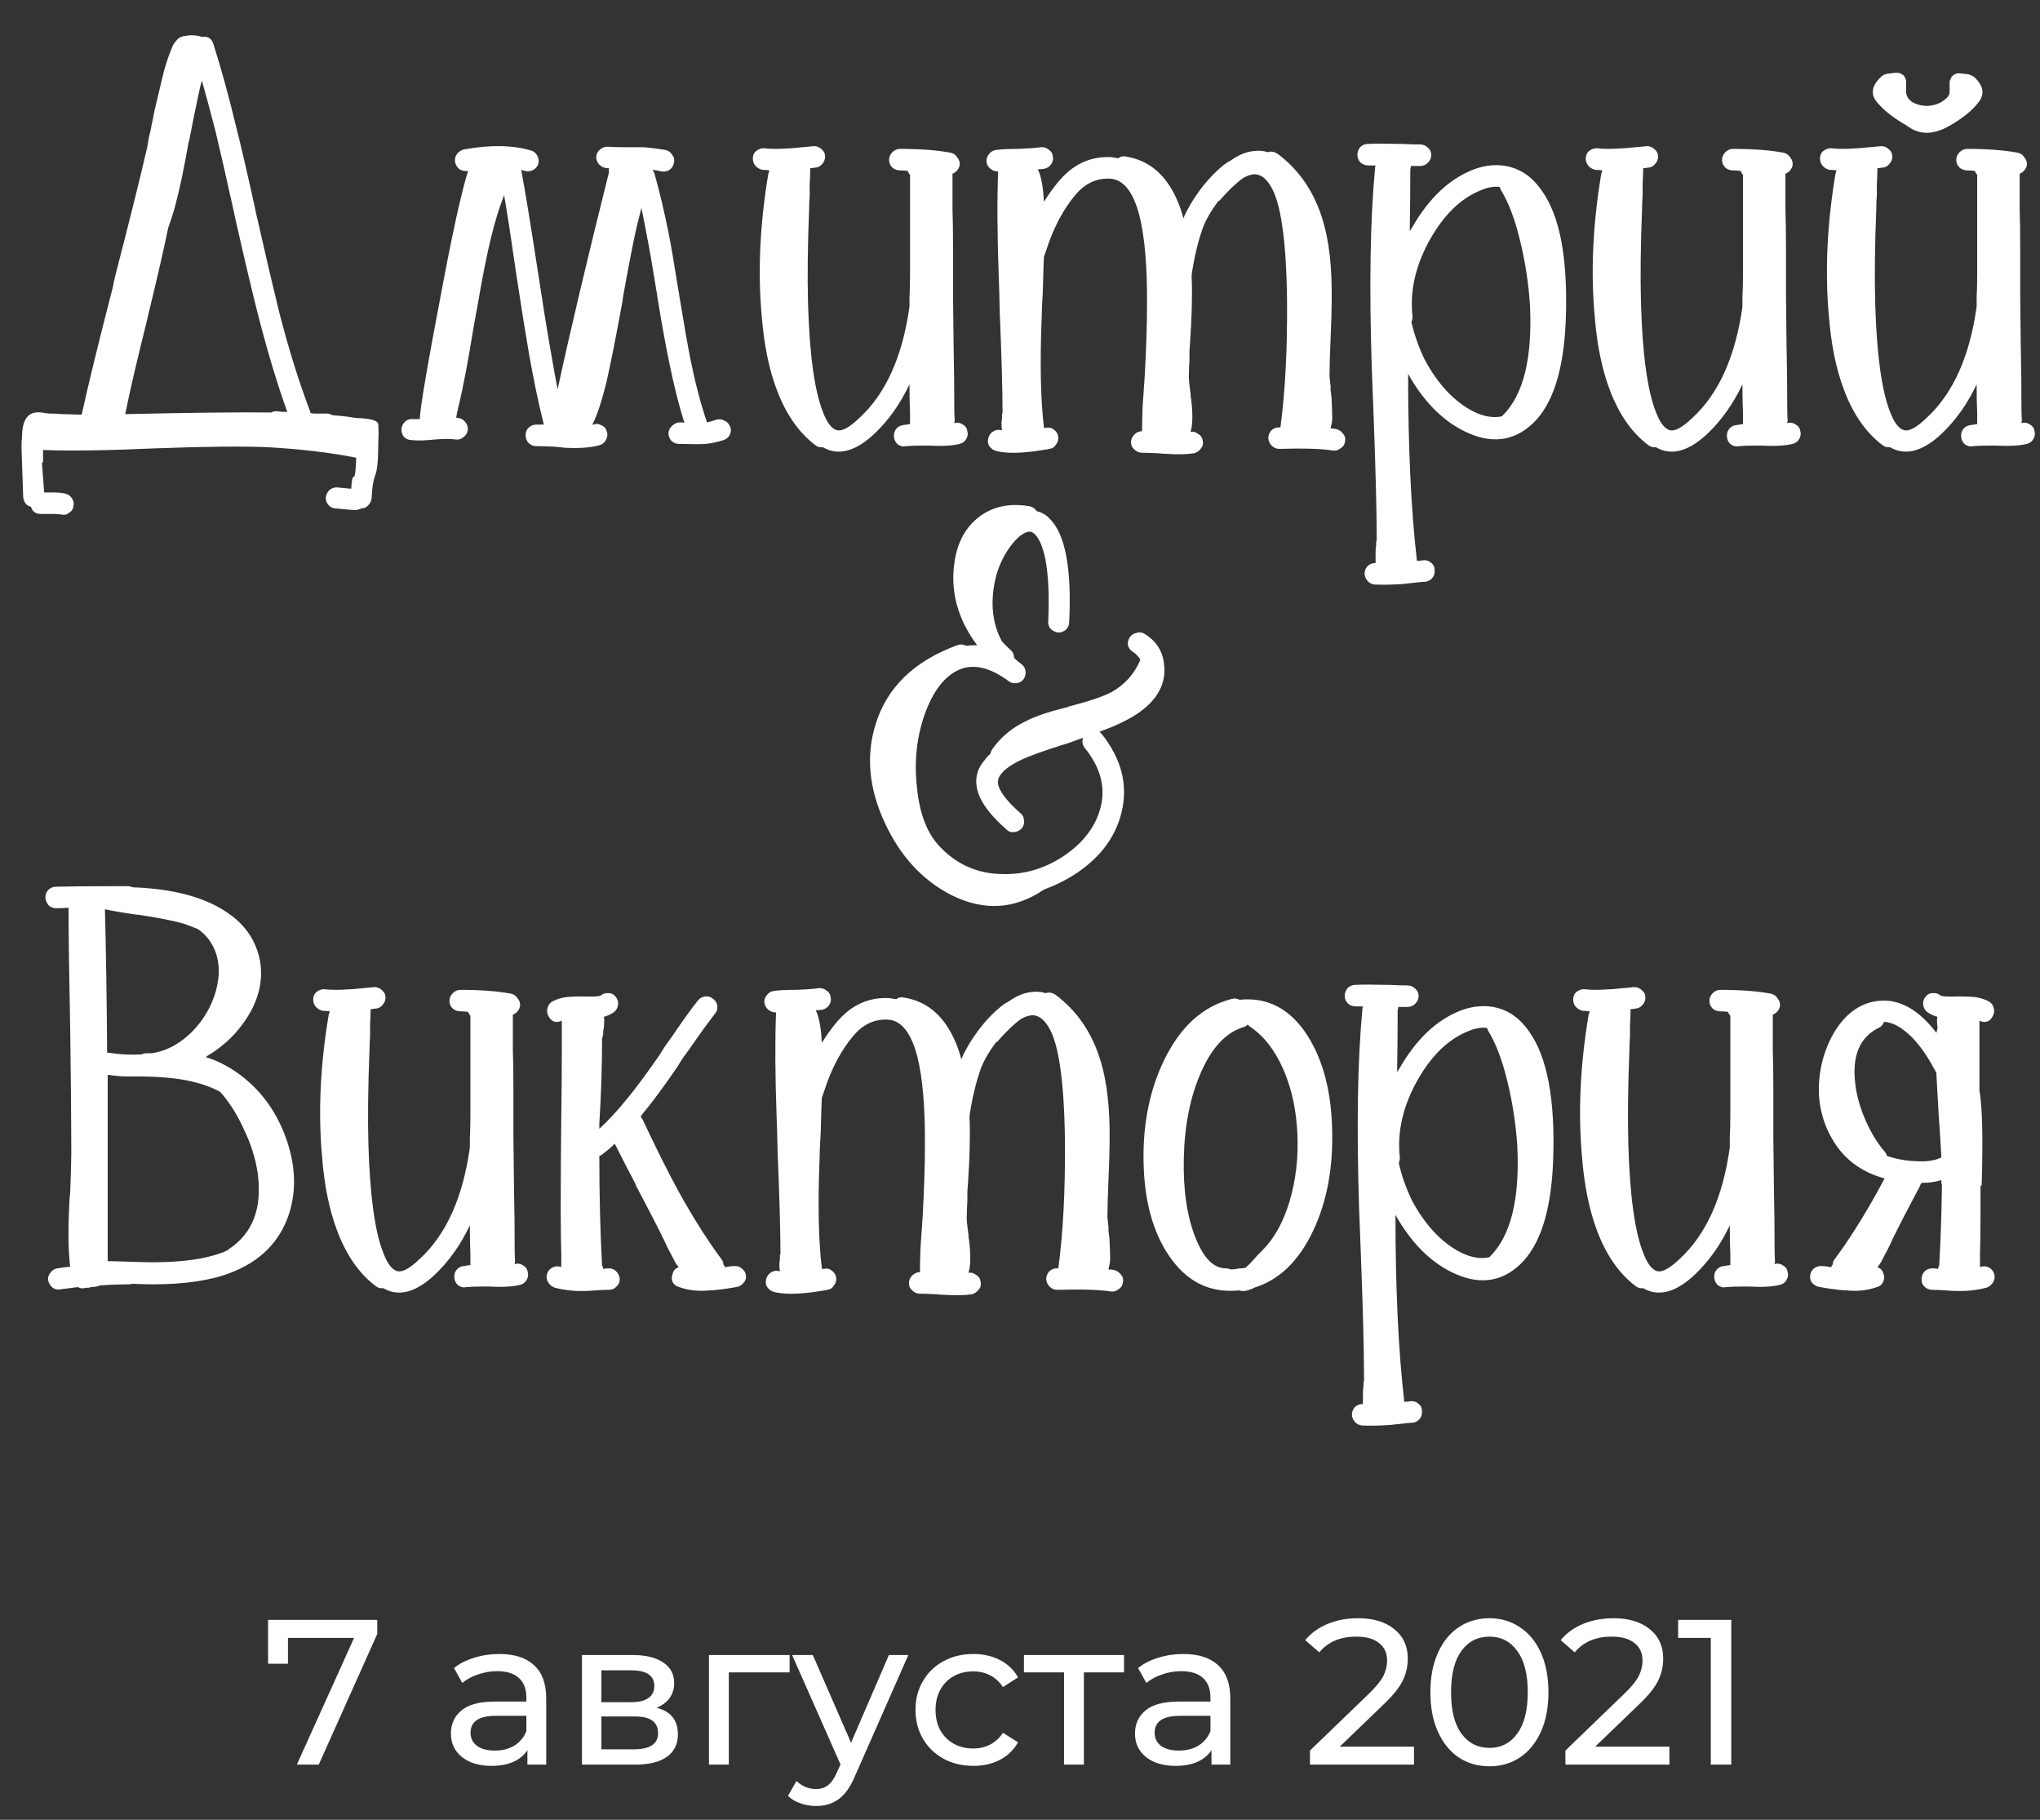 <?xml version="1.0" encoding="UTF-8"?> <svg xmlns="http://www.w3.org/2000/svg" width="148" height="132" viewBox="0 0 148 132" fill="none"><rect x="0" y="0" width="148" height="132" fill="#333333" stroke="none"/> <path d="M22.844 30H23.724C23.857 30 23.991 30.04 24.124 30.12C24.577 30.147 24.977 30.187 25.324 30.24C25.511 30.267 25.684 30.293 25.844 30.32C26.911 30.347 27.444 30.507 27.444 30.8C27.471 31.253 27.471 31.667 27.444 32.04V32.16C27.444 33.387 27.364 34.173 27.204 34.52C27.071 34.893 26.991 35.427 26.964 36.12C26.937 36.333 26.857 36.507 26.724 36.64C26.591 36.8 26.417 36.88 26.204 36.88C26.044 36.96 25.884 37 25.724 37L25.204 36.96L24.364 36.88C24.151 36.88 23.964 36.787 23.804 36.6C23.671 36.44 23.617 36.253 23.644 36.04C23.671 35.853 23.764 35.68 23.924 35.52C24.111 35.387 24.311 35.333 24.524 35.36C24.764 35.387 25.031 35.413 25.324 35.44H25.484C25.511 34.88 25.564 34.6 25.644 34.6C25.751 34.627 25.817 34.16 25.844 33.2C23.951 32.827 21.817 32.573 19.444 32.44C17.631 32.36 14.924 32.387 11.324 32.52C7.751 32.68 5.017 32.72 3.124 32.64V33.44C3.124 33.493 3.097 33.547 3.044 33.6L3.204 35.72H3.884C4.204 35.72 4.484 35.747 4.724 35.8C4.937 35.853 5.097 35.96 5.204 36.12C5.337 36.307 5.377 36.507 5.324 36.72C5.297 36.933 5.191 37.093 5.004 37.2C4.844 37.333 4.657 37.373 4.444 37.32C4.284 37.293 4.097 37.28 3.884 37.28H2.964C2.591 37.28 2.351 37.107 2.244 36.76C1.924 36.68 1.737 36.453 1.684 36.08L1.564 32.6V32.08C1.591 31.84 1.604 31.667 1.604 31.56C1.631 30.253 2.177 29.72 3.244 29.96C3.297 29.96 3.391 29.973 3.524 30C3.657 30 3.777 30 3.884 30C4.177 30.027 4.857 30.053 5.924 30.08C6.431 27.787 7.191 24.68 8.204 20.76C8.231 20.547 8.297 20.24 8.404 19.84C9.417 15.92 10.151 12.973 10.604 11L10.684 10.68C10.711 10.493 10.751 10.253 10.804 9.96C10.884 9.667 10.951 9.36 11.004 9.04C11.084 8.693 11.151 8.36 11.204 8.04C11.284 7.693 11.351 7.413 11.404 7.2C11.591 6.427 11.751 5.76 11.884 5.2C12.071 4.533 12.244 4.013 12.404 3.64C12.484 3.4 12.577 3.213 12.684 3.08C12.764 2.973 12.844 2.88 12.924 2.8C13.111 2.667 13.311 2.6 13.524 2.6C13.551 2.6 13.617 2.587 13.724 2.56H13.844C14.137 2.56 14.364 2.587 14.524 2.64C14.551 2.64 14.577 2.653 14.604 2.68C15.057 2.6 15.351 2.773 15.484 3.2C16.044 4.96 16.591 6.947 17.124 9.16C17.471 10.52 17.937 12.533 18.524 15.2V15.24C19.271 18.52 19.844 20.973 20.244 22.6C20.937 25.293 21.684 27.693 22.484 29.8C22.511 29.853 22.524 29.907 22.524 29.96C22.631 29.987 22.737 30 22.844 30ZM19.684 29.92C19.817 29.84 19.964 29.813 20.124 29.84C20.364 29.867 20.604 29.88 20.844 29.88C20.124 27.88 19.431 25.587 18.764 23C18.337 21.347 17.751 18.867 17.004 15.56V15.52C16.417 12.88 15.964 10.893 15.644 9.56C15.297 8.2 14.964 6.96 14.644 5.84C14.537 6.213 14.444 6.613 14.364 7.04C14.204 7.76 13.991 8.813 13.724 10.2C13.724 10.227 13.711 10.267 13.684 10.32C13.337 12.267 13.031 13.733 12.764 14.72C12.631 15.253 12.444 15.853 12.204 16.52C11.911 17.96 11.431 20.053 10.764 22.8C10.737 22.88 10.711 23 10.684 23.16C9.937 26.147 9.404 28.44 9.084 30.04C13.777 29.933 17.311 29.893 19.684 29.92ZM49.254 32.2C49.04 32.2 48.854 32.12 48.694 31.96C48.56 31.8 48.494 31.613 48.494 31.4C48.52 31.187 48.614 31.013 48.774 30.88C48.934 30.72 49.12 30.64 49.334 30.64H49.494C49.547 30.64 49.6 30.653 49.654 30.68C49.254 29.4 48.894 27.973 48.574 26.4C48.334 25.28 48.04 23.667 47.694 21.56C47.694 21.507 47.68 21.413 47.654 21.28C47.36 19.44 47.12 18.053 46.934 17.12C46.8 16.4 46.667 15.72 46.534 15.08C46.427 15.507 46.307 15.987 46.174 16.52C45.934 17.587 45.6 19.307 45.174 21.68C45.174 21.707 45.174 21.733 45.174 21.76C45.174 21.787 45.174 21.813 45.174 21.84C45.147 21.92 45.134 21.973 45.134 22C44.654 24.613 44.28 26.493 44.014 27.64C43.667 29.08 43.32 30.133 42.974 30.8C43 30.8 43.027 30.8 43.054 30.8C43.24 30.72 43.427 30.733 43.614 30.84C43.827 30.92 43.96 31.067 44.014 31.28C44.094 31.493 44.08 31.693 43.974 31.88C43.894 32.067 43.747 32.2 43.534 32.28C42.92 32.467 42.067 32.533 40.974 32.48C40.787 32.453 40.534 32.427 40.214 32.4C39.574 32.373 39.134 32.36 38.894 32.36C38.68 32.36 38.494 32.28 38.334 32.12C38.2 31.96 38.134 31.773 38.134 31.56C38.134 31.347 38.2 31.173 38.334 31.04C38.494 30.88 38.68 30.8 38.894 30.8C39.08 30.8 39.267 30.8 39.454 30.8C39.054 29.2 38.68 27.4 38.334 25.4C38.12 24.173 37.827 22.333 37.454 19.88C37.08 17.267 36.787 15.36 36.574 14.16C36.227 15.04 35.92 16.027 35.654 17.12C35.334 18.4 35 20.067 34.654 22.12C34.6 22.413 34.507 22.92 34.374 23.64C33.947 26.28 33.574 28.24 33.254 29.52C33.227 29.573 33.214 29.653 33.214 29.76L33.174 29.84C33.147 30.027 33.12 30.173 33.094 30.28C33.147 30.307 33.2 30.32 33.254 30.32C33.467 30.347 33.64 30.453 33.774 30.64C33.907 30.8 33.96 30.987 33.934 31.2C33.907 31.413 33.8 31.587 33.614 31.72C33.454 31.853 33.267 31.907 33.054 31.88C32.734 31.827 32.227 31.827 31.534 31.88C30.814 31.96 30.254 31.973 29.854 31.92C29.64 31.92 29.454 31.84 29.294 31.68C29.16 31.493 29.107 31.293 29.134 31.08C29.16 30.867 29.254 30.693 29.414 30.56C29.574 30.427 29.76 30.373 29.974 30.4C30.134 30.4 30.294 30.4 30.454 30.4C30.48 29.573 31.027 26.373 32.094 20.8C32.574 18.24 33 16.173 33.374 14.6C33.587 13.693 33.774 12.987 33.934 12.48C33.934 12.453 33.947 12.427 33.974 12.4H33.934C33.72 12.427 33.52 12.387 33.334 12.28C33.174 12.147 33.067 11.973 33.014 11.76C32.987 11.547 33.027 11.36 33.134 11.2C33.267 11.013 33.44 10.893 33.654 10.84C35.574 10.493 37.2 10.52 38.534 10.92C38.72 10.973 38.867 11.093 38.974 11.28C39.08 11.467 39.107 11.667 39.054 11.88C39 12.067 38.88 12.213 38.694 12.32C38.507 12.427 38.307 12.453 38.094 12.4C38.014 12.373 37.92 12.347 37.814 12.32C38.107 13.893 38.507 16.333 39.014 19.64C39.387 22.093 39.68 23.92 39.894 25.12C40.08 26.24 40.267 27.28 40.454 28.24C41.334 24.16 42.574 18.92 44.174 12.52V12.4C44.174 12.32 44.174 12.253 44.174 12.2C44.12 12.2 44.067 12.2 44.014 12.2C43.8 12.173 43.614 12.08 43.454 11.92C43.32 11.76 43.254 11.573 43.254 11.36C43.28 11.147 43.374 10.973 43.534 10.84C43.694 10.707 43.88 10.64 44.094 10.64C44.387 10.667 44.827 10.68 45.414 10.68C46 10.68 46.44 10.68 46.734 10.68C47.32 10.733 47.84 10.8 48.294 10.88C48.507 10.933 48.667 11.053 48.774 11.24C48.907 11.4 48.947 11.587 48.894 11.8C48.867 12.013 48.76 12.187 48.574 12.32C48.414 12.427 48.227 12.467 48.014 12.44C47.8 12.387 47.574 12.347 47.334 12.32C47.414 12.427 47.467 12.533 47.494 12.64C47.84 13.867 48.174 15.267 48.494 16.84C48.68 17.773 48.92 19.173 49.214 21.04C49.214 21.093 49.227 21.147 49.254 21.2V21.28C49.6 23.387 49.88 24.987 50.094 26.08C50.44 27.787 50.84 29.307 51.294 30.64C51.534 30.587 51.76 30.52 51.974 30.44C52.187 30.387 52.387 30.413 52.574 30.52C52.76 30.6 52.894 30.747 52.974 30.96C53.054 31.147 53.04 31.347 52.934 31.56C52.827 31.747 52.68 31.867 52.494 31.92C52.094 32.053 51.667 32.147 51.214 32.2C50.814 32.227 50.214 32.227 49.414 32.2C49.36 32.2 49.307 32.2 49.254 32.2ZM69.622 32.2C69.089 32.333 68.329 32.373 67.342 32.32C67.155 32.32 67.022 32.32 66.942 32.32C66.462 32.32 66.062 32.333 65.742 32.36C65.529 32.413 65.329 32.373 65.142 32.24C64.982 32.107 64.889 31.933 64.862 31.72C64.835 31.507 64.875 31.32 64.982 31.16C65.115 30.973 65.289 30.867 65.502 30.84C65.689 30.813 65.862 30.787 66.022 30.76C66.022 30.733 66.022 30.68 66.022 30.6C66.022 30.467 66.022 30.253 66.022 29.96C65.995 29.453 65.982 28.76 65.982 27.88C65.315 29.293 64.462 30.493 63.422 31.48C62.275 32.547 61.222 32.947 60.262 32.68C60.075 32.627 59.889 32.547 59.702 32.44C59.489 32.467 59.302 32.413 59.142 32.28C57.942 31.373 57.009 30.027 56.342 28.24C55.782 26.747 55.422 24.973 55.262 22.92C54.969 19.693 55.129 16.253 55.742 12.6C55.769 12.52 55.795 12.44 55.822 12.36C55.635 12.333 55.462 12.32 55.302 12.32C55.089 12.267 54.915 12.16 54.782 12C54.649 11.813 54.595 11.613 54.622 11.4C54.649 11.187 54.742 11.027 54.902 10.92C55.089 10.787 55.289 10.733 55.502 10.76C55.929 10.813 56.502 10.813 57.222 10.76C57.355 10.76 57.542 10.747 57.782 10.72C58.342 10.667 58.769 10.627 59.062 10.6C59.275 10.6 59.462 10.68 59.622 10.84C59.782 10.973 59.862 11.147 59.862 11.36C59.862 11.573 59.782 11.76 59.622 11.92C59.489 12.08 59.315 12.16 59.102 12.16C58.995 12.187 58.889 12.2 58.782 12.2V12.28C58.782 12.467 58.769 12.827 58.742 13.36C58.742 13.44 58.742 13.56 58.742 13.72C58.742 13.747 58.742 13.813 58.742 13.92V13.96C58.742 14.013 58.742 14.08 58.742 14.16C58.715 14.507 58.702 14.827 58.702 15.12C58.595 17.787 58.569 20.08 58.622 22C58.729 25.707 59.089 28.333 59.702 29.88C59.995 30.653 60.329 31.093 60.702 31.2C61.075 31.307 61.622 31.013 62.342 30.32C64.262 28.56 65.475 25.867 65.982 22.24C65.982 22.027 65.982 21.8 65.982 21.56C66.009 21.08 66.022 20.507 66.022 19.84C66.022 15.573 66.022 13.187 66.022 12.68C65.942 12.6 65.889 12.507 65.862 12.4C65.675 12.373 65.489 12.36 65.302 12.36C65.089 12.36 64.902 12.293 64.742 12.16C64.582 12 64.502 11.813 64.502 11.6C64.502 11.387 64.582 11.2 64.742 11.04C64.902 10.88 65.089 10.8 65.302 10.8C66.769 10.8 67.995 10.893 68.982 11.08C69.195 11.133 69.355 11.253 69.462 11.44C69.595 11.6 69.649 11.787 69.622 12C69.542 12.293 69.369 12.493 69.102 12.6C69.102 12.733 69.102 12.893 69.102 13.08C69.102 13.56 69.102 14.253 69.102 15.16C69.129 15.88 69.142 16.853 69.142 18.08C69.142 18.267 69.142 18.827 69.142 19.76C69.142 20.693 69.142 21.253 69.142 21.44C69.169 24.133 69.195 26.147 69.222 27.48C69.222 29.24 69.235 30.24 69.262 30.48C69.262 30.533 69.249 30.6 69.222 30.68H69.262C69.475 30.627 69.675 30.667 69.862 30.8C70.049 30.907 70.155 31.067 70.182 31.28C70.235 31.467 70.209 31.653 70.102 31.84C69.995 32.027 69.835 32.147 69.622 32.2ZM72.254 10.88C72.628 10.827 73.134 10.8 73.774 10.8C73.801 10.8 73.828 10.8 73.854 10.8C74.601 10.773 75.148 10.733 75.494 10.68C75.708 10.653 75.894 10.707 76.054 10.84C76.241 10.947 76.348 11.107 76.374 11.32C76.428 11.533 76.388 11.733 76.254 11.92C76.148 12.08 75.988 12.187 75.774 12.24C75.614 12.267 75.454 12.28 75.294 12.28C75.534 12.76 75.681 13.547 75.734 14.64C76.054 14.133 76.388 13.667 76.734 13.24C77.801 11.933 79.094 11.32 80.614 11.4C80.801 11.427 80.974 11.453 81.134 11.48C81.294 11.347 81.481 11.307 81.694 11.36C83.401 11.627 84.654 12.72 85.454 14.64C85.614 15.013 85.748 15.413 85.854 15.84C86.121 15.2 86.508 14.533 87.014 13.84C87.548 13.12 88.108 12.52 88.694 12.04C88.881 11.88 89.081 11.747 89.294 11.64C89.854 11.24 90.401 11.013 90.934 10.96C91.308 10.907 91.654 10.933 91.974 11.04C92.214 10.96 92.454 11 92.694 11.16C94.268 12.333 95.361 13.947 95.974 16C96.428 17.493 96.641 19.413 96.614 21.76C96.614 22.4 96.588 23.32 96.534 24.52C96.481 25.8 96.454 26.72 96.454 27.28C96.454 27.333 96.468 27.467 96.494 27.68C96.494 27.707 96.508 27.813 96.534 28V28.32C96.588 28.64 96.614 28.907 96.614 29.12C96.641 29.653 96.654 30.093 96.654 30.44C96.628 30.653 96.588 30.853 96.534 31.04V31.08C96.668 31.08 96.801 31.093 96.934 31.12C97.148 31.173 97.321 31.293 97.454 31.48C97.588 31.64 97.628 31.827 97.574 32.04C97.548 32.253 97.441 32.413 97.254 32.52C97.094 32.653 96.908 32.707 96.694 32.68C95.894 32.547 94.601 32.507 92.814 32.56C92.601 32.56 92.414 32.48 92.254 32.32C92.121 32.187 92.041 32.013 92.014 31.8C92.014 31.587 92.081 31.4 92.214 31.24C92.374 31.08 92.561 31 92.774 31C92.828 31 92.868 31 92.894 31C93.241 28.413 93.401 25.347 93.374 21.8C93.321 17.427 92.921 14.653 92.174 13.48C91.854 12.947 91.481 12.667 91.054 12.64C90.788 12.64 90.494 12.733 90.174 12.92C89.694 13.267 89.148 13.787 88.534 14.48C88.508 14.533 88.454 14.573 88.374 14.6C87.841 15.32 87.468 15.973 87.254 16.56C86.908 17.547 86.641 18.667 86.454 19.92C86.454 20 86.454 20.067 86.454 20.12C86.508 21.373 86.468 22.973 86.334 24.92L86.294 25.44C86.294 25.813 86.294 26.04 86.294 26.12C86.268 26.547 86.254 26.88 86.254 27.12C86.228 27.333 86.268 27.813 86.374 28.56C86.374 28.72 86.388 28.84 86.414 28.92C86.548 30.04 86.534 30.84 86.374 31.32C86.588 31.293 86.774 31.347 86.934 31.48C87.121 31.587 87.228 31.747 87.254 31.96C87.308 32.173 87.268 32.36 87.134 32.52C87.001 32.707 86.828 32.827 86.614 32.88C86.108 32.96 85.441 32.973 84.614 32.92C84.481 32.92 84.294 32.907 84.054 32.88C83.494 32.853 83.094 32.84 82.854 32.84C82.641 32.84 82.454 32.76 82.294 32.6C82.134 32.467 82.054 32.293 82.054 32.08C82.054 31.867 82.134 31.68 82.294 31.52C82.454 31.36 82.641 31.28 82.854 31.28C82.854 30.853 82.868 30.267 82.894 29.52L83.054 27.2C83.161 25.2 83.214 23.547 83.214 22.24C83.241 19.387 83.054 17.173 82.654 15.6C82.201 13.893 81.494 13.013 80.534 12.96C79.521 12.907 78.654 13.333 77.934 14.24C77.214 15.12 76.614 16.2 76.134 17.48C76.001 17.853 75.868 18.24 75.734 18.64C75.708 19.227 75.681 20.08 75.654 21.2C75.601 22 75.574 22.6 75.574 23C75.441 26.333 75.494 28.987 75.734 30.96C75.734 30.987 75.734 31.013 75.734 31.04C75.761 31.04 75.814 31.04 75.894 31.04C76.108 30.987 76.294 31.027 76.454 31.16C76.641 31.293 76.748 31.467 76.774 31.68C76.801 31.893 76.748 32.08 76.614 32.24C76.508 32.427 76.348 32.533 76.134 32.56C76.028 32.587 75.961 32.6 75.934 32.6C75.294 32.707 74.788 32.773 74.414 32.8C73.588 32.88 72.881 32.853 72.294 32.72C72.081 32.667 71.908 32.547 71.774 32.36C71.668 32.2 71.641 32.013 71.694 31.8C71.748 31.587 71.854 31.427 72.014 31.32C72.201 31.187 72.401 31.147 72.614 31.2C72.641 31.2 72.668 31.2 72.694 31.2C72.668 31.067 72.654 30.88 72.654 30.64C72.681 30.533 72.694 30.413 72.694 30.28V30.24C72.694 30.133 72.694 30.067 72.694 30.04L72.734 29.96C72.734 28.36 72.668 25.947 72.534 22.72C72.508 21.493 72.481 20.573 72.454 19.96C72.348 16.973 72.334 14.467 72.414 12.44C72.201 12.44 72.014 12.373 71.854 12.24C71.694 12.107 71.601 11.947 71.574 11.76C71.548 11.547 71.601 11.36 71.734 11.2C71.868 11.013 72.041 10.907 72.254 10.88ZM108.797 13.56C108.37 13.507 107.917 13.587 107.437 13.8C106.024 14.36 104.81 15.52 103.797 17.28C102.704 19.2 102.264 21.093 102.477 22.96C102.477 23.093 102.45 23.227 102.397 23.36C102.61 24.293 102.93 25.2 103.357 26.08C104.317 27.867 105.49 29.12 106.877 29.84C107.624 30.213 108.317 30.333 108.957 30.2C108.984 30.173 109.01 30.147 109.037 30.12C110.53 28.627 111.184 25.96 110.997 22.12C110.89 20.52 110.65 18.96 110.277 17.44C109.904 15.893 109.437 14.667 108.877 13.76C108.85 13.68 108.824 13.613 108.797 13.56ZM99.237 10.44C99.744 10.413 100.517 10.413 101.557 10.44C101.637 10.44 101.69 10.44 101.717 10.44C102.277 10.467 102.717 10.48 103.037 10.48C103.25 10.48 103.437 10.56 103.597 10.72C103.757 10.853 103.837 11.027 103.837 11.24C103.837 11.453 103.757 11.64 103.597 11.8C103.437 11.96 103.25 12.04 103.037 12.04C102.824 12.04 102.597 12.04 102.357 12.04C102.357 12.12 102.344 12.2 102.317 12.28V12.32C102.317 13.6 102.304 15.08 102.277 16.76C102.33 16.68 102.384 16.6 102.437 16.52C103.637 14.413 105.104 13.013 106.837 12.32C107.797 11.947 108.717 11.88 109.597 12.12C110.477 12.36 111.224 12.92 111.837 13.8C113.17 15.64 113.757 18.76 113.597 23.16C113.464 26.813 112.664 29.333 111.197 30.72C109.784 32.053 108.104 32.227 106.157 31.24C104.584 30.44 103.25 29.067 102.157 27.12C102.157 32.48 102.37 37 102.797 40.68C102.984 40.68 103.13 40.667 103.237 40.64C103.45 40.613 103.637 40.667 103.797 40.8C103.984 40.933 104.077 41.107 104.077 41.32C104.104 41.56 104.05 41.76 103.917 41.92C103.784 42.08 103.61 42.173 103.397 42.2C103.264 42.2 103.09 42.213 102.877 42.24C102.397 42.293 102.037 42.333 101.797 42.36C101.024 42.413 100.33 42.427 99.717 42.4C99.504 42.373 99.33 42.28 99.197 42.12C99.064 41.96 98.997 41.773 98.997 41.56C99.024 41.347 99.104 41.173 99.237 41.04C99.397 40.907 99.584 40.84 99.797 40.84V40.8C99.797 40.613 99.797 40.36 99.797 40.04C99.797 39.907 99.81 39.747 99.837 39.56C99.837 39.533 99.837 39.467 99.837 39.36C99.837 39.28 99.85 39.227 99.877 39.2C99.877 39.093 99.877 39.027 99.877 39C99.877 36.973 99.797 33.88 99.637 29.72C99.584 28.333 99.544 27.293 99.517 26.6C99.33 20.653 99.41 15.867 99.757 12.24C99.757 12.16 99.77 12.08 99.797 12C99.637 12 99.464 12 99.277 12C99.064 12 98.877 11.933 98.717 11.8C98.557 11.64 98.477 11.453 98.477 11.24C98.477 11.027 98.544 10.84 98.677 10.68C98.837 10.52 99.024 10.44 99.237 10.44ZM130.052 32.2C129.518 32.333 128.758 32.373 127.772 32.32C127.585 32.32 127.452 32.32 127.372 32.32C126.892 32.32 126.492 32.333 126.172 32.36C125.958 32.413 125.758 32.373 125.572 32.24C125.412 32.107 125.318 31.933 125.292 31.72C125.265 31.507 125.305 31.32 125.412 31.16C125.545 30.973 125.718 30.867 125.932 30.84C126.118 30.813 126.292 30.787 126.452 30.76C126.452 30.733 126.452 30.68 126.452 30.6C126.452 30.467 126.452 30.253 126.452 29.96C126.425 29.453 126.412 28.76 126.412 27.88C125.745 29.293 124.892 30.493 123.852 31.48C122.705 32.547 121.652 32.947 120.692 32.68C120.505 32.627 120.318 32.547 120.132 32.44C119.918 32.467 119.732 32.413 119.572 32.28C118.372 31.373 117.438 30.027 116.772 28.24C116.212 26.747 115.852 24.973 115.692 22.92C115.398 19.693 115.558 16.253 116.172 12.6C116.198 12.52 116.225 12.44 116.252 12.36C116.065 12.333 115.892 12.32 115.732 12.32C115.518 12.267 115.345 12.16 115.212 12C115.078 11.813 115.025 11.613 115.052 11.4C115.078 11.187 115.172 11.027 115.332 10.92C115.518 10.787 115.718 10.733 115.932 10.76C116.358 10.813 116.932 10.813 117.652 10.76C117.785 10.76 117.972 10.747 118.212 10.72C118.772 10.667 119.198 10.627 119.492 10.6C119.705 10.6 119.892 10.68 120.052 10.84C120.212 10.973 120.292 11.147 120.292 11.36C120.292 11.573 120.212 11.76 120.052 11.92C119.918 12.08 119.745 12.16 119.532 12.16C119.425 12.187 119.318 12.2 119.212 12.2V12.28C119.212 12.467 119.198 12.827 119.172 13.36C119.172 13.44 119.172 13.56 119.172 13.72C119.172 13.747 119.172 13.813 119.172 13.92V13.96C119.172 14.013 119.172 14.08 119.172 14.16C119.145 14.507 119.132 14.827 119.132 15.12C119.025 17.787 118.998 20.08 119.052 22C119.158 25.707 119.518 28.333 120.132 29.88C120.425 30.653 120.758 31.093 121.132 31.2C121.505 31.307 122.052 31.013 122.772 30.32C124.692 28.56 125.905 25.867 126.412 22.24C126.412 22.027 126.412 21.8 126.412 21.56C126.438 21.08 126.452 20.507 126.452 19.84C126.452 15.573 126.452 13.187 126.452 12.68C126.372 12.6 126.318 12.507 126.292 12.4C126.105 12.373 125.918 12.36 125.732 12.36C125.518 12.36 125.332 12.293 125.172 12.16C125.012 12 124.932 11.813 124.932 11.6C124.932 11.387 125.012 11.2 125.172 11.04C125.332 10.88 125.518 10.8 125.732 10.8C127.198 10.8 128.425 10.893 129.412 11.08C129.625 11.133 129.785 11.253 129.892 11.44C130.025 11.6 130.078 11.787 130.052 12C129.972 12.293 129.798 12.493 129.532 12.6C129.532 12.733 129.532 12.893 129.532 13.08C129.532 13.56 129.532 14.253 129.532 15.16C129.558 15.88 129.572 16.853 129.572 18.08C129.572 18.267 129.572 18.827 129.572 19.76C129.572 20.693 129.572 21.253 129.572 21.44C129.598 24.133 129.625 26.147 129.652 27.48C129.652 29.24 129.665 30.24 129.692 30.48C129.692 30.533 129.678 30.6 129.652 30.68H129.692C129.905 30.627 130.105 30.667 130.292 30.8C130.478 30.907 130.585 31.067 130.612 31.28C130.665 31.467 130.638 31.653 130.532 31.84C130.425 32.027 130.265 32.147 130.052 32.2ZM147.044 32.2C146.511 32.333 145.751 32.373 144.764 32.32C144.577 32.32 144.444 32.32 144.364 32.32C143.884 32.32 143.484 32.333 143.164 32.36C142.951 32.413 142.751 32.373 142.564 32.24C142.404 32.107 142.311 31.933 142.284 31.72C142.257 31.507 142.297 31.32 142.404 31.16C142.537 30.973 142.711 30.867 142.924 30.84C143.111 30.813 143.284 30.787 143.444 30.76C143.444 30.733 143.444 30.68 143.444 30.6C143.444 30.467 143.444 30.253 143.444 29.96C143.417 29.453 143.404 28.76 143.404 27.88C142.737 29.293 141.884 30.493 140.844 31.48C139.697 32.547 138.644 32.947 137.684 32.68C137.497 32.627 137.311 32.547 137.124 32.44C136.911 32.467 136.724 32.413 136.564 32.28C135.364 31.373 134.431 30.027 133.764 28.24C133.204 26.747 132.844 24.973 132.684 22.92C132.391 19.693 132.551 16.253 133.164 12.6C133.191 12.52 133.217 12.44 133.244 12.36C133.057 12.333 132.884 12.32 132.724 12.32C132.511 12.267 132.337 12.16 132.204 12C132.071 11.813 132.017 11.613 132.044 11.4C132.071 11.187 132.164 11.027 132.324 10.92C132.511 10.787 132.711 10.733 132.924 10.76C133.351 10.813 133.924 10.813 134.644 10.76C134.777 10.76 134.964 10.747 135.204 10.72C135.764 10.667 136.191 10.627 136.484 10.6C136.697 10.6 136.884 10.68 137.044 10.84C137.204 10.973 137.284 11.147 137.284 11.36C137.284 11.573 137.204 11.76 137.044 11.92C136.911 12.08 136.737 12.16 136.524 12.16C136.417 12.187 136.311 12.2 136.204 12.2V12.28C136.204 12.467 136.191 12.827 136.164 13.36C136.164 13.44 136.164 13.56 136.164 13.72C136.164 13.747 136.164 13.813 136.164 13.92V13.96C136.164 14.013 136.164 14.08 136.164 14.16C136.137 14.507 136.124 14.827 136.124 15.12C136.017 17.787 135.991 20.08 136.044 22C136.151 25.707 136.511 28.333 137.124 29.88C137.417 30.653 137.751 31.093 138.124 31.2C138.497 31.307 139.044 31.013 139.764 30.32C141.684 28.56 142.897 25.867 143.404 22.24C143.404 22.027 143.404 21.8 143.404 21.56C143.431 21.08 143.444 20.507 143.444 19.84C143.444 15.573 143.444 13.187 143.444 12.68C143.364 12.6 143.311 12.507 143.284 12.4C143.097 12.373 142.911 12.36 142.724 12.36C142.511 12.36 142.324 12.293 142.164 12.16C142.004 12 141.924 11.813 141.924 11.6C141.924 11.387 142.004 11.2 142.164 11.04C142.324 10.88 142.511 10.8 142.724 10.8C144.191 10.8 145.417 10.893 146.404 11.08C146.617 11.133 146.777 11.253 146.884 11.44C147.017 11.6 147.071 11.787 147.044 12C146.964 12.293 146.791 12.493 146.524 12.6C146.524 12.733 146.524 12.893 146.524 13.08C146.524 13.56 146.524 14.253 146.524 15.16C146.551 15.88 146.564 16.853 146.564 18.08C146.564 18.267 146.564 18.827 146.564 19.76C146.564 20.693 146.564 21.253 146.564 21.44C146.591 24.133 146.617 26.147 146.644 27.48C146.644 29.24 146.657 30.24 146.684 30.48C146.684 30.533 146.671 30.6 146.644 30.68H146.684C146.897 30.627 147.097 30.667 147.284 30.8C147.471 30.907 147.577 31.067 147.604 31.28C147.657 31.467 147.631 31.653 147.524 31.84C147.417 32.027 147.257 32.147 147.044 32.2ZM138.724 7.4C139.044 7.587 139.417 7.68 139.844 7.68C140.297 7.653 140.671 7.533 140.964 7.32C141.284 7.107 141.444 6.893 141.444 6.68V6.12C141.444 6.013 141.444 5.933 141.444 5.88C141.471 5.827 141.497 5.773 141.524 5.72C141.551 5.613 141.617 5.52 141.724 5.44C141.804 5.387 141.897 5.347 142.004 5.32H142.204C142.284 5.32 142.377 5.333 142.484 5.36C142.617 5.36 142.737 5.373 142.844 5.4C143.004 5.453 143.137 5.52 143.244 5.6C143.911 6.24 144.004 6.853 143.524 7.44C143.071 8.027 142.377 8.587 141.444 9.12C140.324 9.76 139.351 9.8 138.524 9.24C138.471 9.213 138.431 9.187 138.404 9.16C138.351 9.133 138.311 9.107 138.284 9.08C137.351 8.547 136.644 7.987 136.164 7.4C135.684 6.813 135.791 6.2 136.484 5.56C136.591 5.453 136.724 5.387 136.884 5.36C136.991 5.333 137.097 5.32 137.204 5.32C137.337 5.293 137.444 5.28 137.524 5.28H137.724C137.831 5.307 137.924 5.347 138.004 5.4C138.111 5.453 138.177 5.533 138.204 5.64C138.231 5.693 138.257 5.747 138.284 5.8C138.284 5.853 138.284 5.933 138.284 6.04V6.64C138.284 6.933 138.431 7.187 138.724 7.4ZM72.009 54.32C72.622 53.44 73.476 52.747 74.569 52.24C75.209 51.92 76.182 51.6 77.489 51.28C77.516 51.253 77.542 51.24 77.569 51.24C79.009 50.867 80.036 50.52 80.649 50.2C81.582 49.667 82.262 48.92 82.689 47.96C82.689 47.907 82.702 47.867 82.729 47.84C82.596 47.627 82.436 47.453 82.249 47.32C82.062 47.213 81.929 47.067 81.849 46.88C81.796 46.667 81.822 46.467 81.929 46.28C82.036 46.093 82.196 45.973 82.409 45.92C82.622 45.84 82.822 45.853 83.009 45.96C83.862 46.467 84.342 47.2 84.449 48.16C84.636 49.6 83.956 50.827 82.409 51.84C81.742 52.267 80.862 52.68 79.769 53.08C79.822 53.133 79.876 53.187 79.929 53.24C81.369 55.053 81.849 56.947 81.369 58.92C80.942 60.68 79.862 62.147 78.129 63.32C77.409 63.8 76.649 64.187 75.849 64.48C75.796 64.507 75.742 64.533 75.689 64.56C73.582 65.973 71.356 66.093 69.009 64.92C66.929 63.853 65.329 62.12 64.209 59.72C63.036 57.213 62.809 54.813 63.529 52.52C64.356 49.853 66.329 47.947 69.449 46.8C69.662 46.72 69.876 46.733 70.089 46.84C70.356 46.813 70.622 46.8 70.889 46.8C69.476 44.907 68.929 42.893 69.249 40.76C69.462 39.32 70.062 38.227 71.049 37.48C72.036 36.733 73.249 36.48 74.689 36.72C74.929 36.773 75.102 36.893 75.209 37.08C75.582 37.16 75.902 37.347 76.169 37.64C77.289 38.76 77.756 41.253 77.569 45.12C77.569 45.333 77.489 45.52 77.329 45.68C77.169 45.813 76.982 45.88 76.769 45.88C76.556 45.853 76.369 45.76 76.209 45.6C76.076 45.44 76.022 45.253 76.049 45.04C76.129 43.227 76.062 41.747 75.849 40.6C75.662 39.693 75.409 39.08 75.089 38.76C74.902 38.573 74.702 38.52 74.489 38.6C74.169 38.707 73.822 38.987 73.449 39.44C72.516 40.613 72.036 42.04 72.009 43.72C72.009 44.76 72.236 45.693 72.689 46.52C72.876 46.733 73.076 46.933 73.289 47.12C73.476 47.28 73.569 47.48 73.569 47.72C73.729 47.88 73.902 48.027 74.089 48.16C74.302 48.32 74.409 48.533 74.409 48.8C74.409 48.96 74.356 49.12 74.249 49.28C74.089 49.467 73.889 49.56 73.649 49.56C73.462 49.56 73.302 49.507 73.169 49.4C71.756 48.36 70.516 48.107 69.449 48.64C68.436 49.147 67.636 50.24 67.049 51.92C66.489 53.573 66.316 55.32 66.529 57.16C66.716 59.053 67.276 60.48 68.209 61.44C69.436 62.72 70.929 63.373 72.689 63.4C74.316 63.453 75.836 63 77.249 62.04C78.636 61.08 79.502 59.92 79.849 58.56C80.222 57.093 79.836 55.653 78.689 54.24C78.529 54.027 78.489 53.787 78.569 53.52C78.356 53.6 78.129 53.68 77.889 53.76C77.836 53.787 77.649 53.853 77.329 53.96C77.036 54.04 76.862 54.093 76.809 54.12C75.636 54.493 74.756 54.813 74.169 55.08C73.422 55.427 72.916 55.773 72.649 56.12C72.409 56.387 72.342 56.693 72.449 57.04C72.636 57.573 73.169 58.227 74.049 59C74.209 59.133 74.289 59.307 74.289 59.52C74.316 59.733 74.262 59.92 74.129 60.08C73.996 60.24 73.809 60.333 73.569 60.36C73.356 60.387 73.169 60.32 73.009 60.16C71.916 59.2 71.236 58.32 70.969 57.52C70.676 56.613 70.836 55.813 71.449 55.12C71.556 54.96 71.689 54.813 71.849 54.68C71.876 54.547 71.929 54.427 72.009 54.32ZM14.373 67.4C14.053 67.267 13.706 67.133 13.333 67C12.586 66.787 11.506 66.573 10.093 66.36C10.013 66.36 9.893 66.347 9.733 66.32C8.799 66.187 8.106 66.067 7.653 65.96H7.613C7.693 69.053 7.746 72.52 7.773 76.36C7.826 76.36 7.866 76.36 7.893 76.36C8.719 76.493 9.519 76.533 10.293 76.48C10.399 76.427 10.506 76.4 10.613 76.4C10.746 76.4 10.88 76.4 11.013 76.4C11.146 76.373 11.28 76.347 11.413 76.32C12.319 76.107 13.173 75.6 13.973 74.8C14.773 73.973 15.333 73.013 15.653 71.92C15.999 70.667 15.933 69.573 15.453 68.64C15.213 68.16 14.853 67.747 14.373 67.4ZM15.973 79.2C15.386 78.88 14.693 78.627 13.893 78.44C12.853 78.2 11.506 78.08 9.853 78.08C9.159 78.107 8.479 78.067 7.813 77.96C7.813 78.707 7.813 79.48 7.813 80.28C7.813 81.8 7.813 84.08 7.813 87.12C7.813 89.12 7.813 90.573 7.813 91.48C8.106 91.48 8.613 91.493 9.333 91.52C10.133 91.547 10.72 91.56 11.093 91.56C13.226 91.56 14.919 91.32 16.173 90.84C16.306 90.787 16.426 90.733 16.533 90.68C16.559 90.653 16.586 90.627 16.613 90.6C18.346 89.453 19.04 87.613 18.693 85.08C18.533 84.013 18.2 82.96 17.693 81.92C17.213 80.853 16.64 79.947 15.973 79.2ZM4.053 64.32C4.959 64.293 6.319 64.28 8.133 64.28H8.173C8.653 64.28 9.013 64.28 9.253 64.28C9.386 64.28 9.506 64.307 9.613 64.36C12.573 64.467 14.866 65.08 16.493 66.2C17.453 66.84 18.133 67.64 18.533 68.6C18.933 69.533 19.04 70.52 18.853 71.56C18.666 72.52 18.239 73.44 17.573 74.32C16.933 75.2 16.106 75.947 15.093 76.56C15.04 76.587 14.986 76.627 14.933 76.68C15.706 76.92 16.439 77.28 17.133 77.76C18.759 78.88 19.946 80.427 20.693 82.4C21.439 84.4 21.533 86.28 20.973 88.04C20.306 90.067 18.893 91.493 16.733 92.32C15.293 92.88 13.413 93.16 11.093 93.16C10.72 93.16 10.213 93.147 9.573 93.12C9.519 93.147 9.466 93.16 9.413 93.16C8.719 93.16 7.999 93.187 7.253 93.24C7.199 93.267 7.119 93.293 7.013 93.32C6.826 93.347 6.719 93.36 6.693 93.36C6.666 93.36 6.626 93.36 6.573 93.36C6.546 93.387 6.519 93.4 6.493 93.4C6.386 93.4 6.253 93.413 6.093 93.44C5.933 93.467 5.786 93.44 5.653 93.36C5.253 93.413 4.839 93.467 4.413 93.52C4.199 93.573 3.999 93.533 3.813 93.4C3.653 93.267 3.546 93.093 3.493 92.88C3.466 92.667 3.519 92.48 3.653 92.32C3.786 92.133 3.959 92.027 4.173 92C4.493 91.947 4.799 91.907 5.093 91.88C4.959 90.813 4.933 89.413 5.013 87.68C5.013 87.387 5.039 86.987 5.093 86.48C5.146 85.147 5.173 84.16 5.173 83.52C5.173 81.547 5.146 78.573 5.093 74.6C5.013 70.68 4.973 67.76 4.973 65.84C4.706 65.867 4.413 65.88 4.093 65.88C3.879 65.88 3.693 65.813 3.533 65.68C3.399 65.52 3.319 65.333 3.293 65.12C3.293 64.907 3.359 64.72 3.493 64.56C3.653 64.4 3.839 64.32 4.053 64.32ZM37.727 93.2C37.194 93.333 36.434 93.373 35.447 93.32C35.261 93.32 35.127 93.32 35.047 93.32C34.568 93.32 34.167 93.333 33.847 93.36C33.634 93.413 33.434 93.373 33.248 93.24C33.087 93.107 32.994 92.933 32.968 92.72C32.941 92.507 32.981 92.32 33.087 92.16C33.221 91.973 33.394 91.867 33.608 91.84C33.794 91.813 33.968 91.787 34.127 91.76C34.127 91.733 34.127 91.68 34.127 91.6C34.127 91.467 34.127 91.253 34.127 90.96C34.101 90.453 34.087 89.76 34.087 88.88C33.421 90.293 32.568 91.493 31.527 92.48C30.381 93.547 29.328 93.947 28.367 93.68C28.181 93.627 27.994 93.547 27.808 93.44C27.594 93.467 27.407 93.413 27.247 93.28C26.047 92.373 25.114 91.027 24.448 89.24C23.887 87.747 23.527 85.973 23.367 83.92C23.074 80.693 23.234 77.253 23.848 73.6C23.874 73.52 23.901 73.44 23.927 73.36C23.741 73.333 23.567 73.32 23.407 73.32C23.194 73.267 23.021 73.16 22.887 73C22.754 72.813 22.701 72.613 22.727 72.4C22.754 72.187 22.848 72.027 23.008 71.92C23.194 71.787 23.394 71.733 23.608 71.76C24.034 71.813 24.608 71.813 25.328 71.76C25.461 71.76 25.648 71.747 25.887 71.72C26.448 71.667 26.874 71.627 27.168 71.6C27.381 71.6 27.567 71.68 27.727 71.84C27.887 71.973 27.968 72.147 27.968 72.36C27.968 72.573 27.887 72.76 27.727 72.92C27.594 73.08 27.421 73.16 27.207 73.16C27.101 73.187 26.994 73.2 26.887 73.2V73.28C26.887 73.467 26.874 73.827 26.848 74.36C26.848 74.44 26.848 74.56 26.848 74.72C26.848 74.747 26.848 74.813 26.848 74.92V74.96C26.848 75.013 26.848 75.08 26.848 75.16C26.821 75.507 26.808 75.827 26.808 76.12C26.701 78.787 26.674 81.08 26.727 83C26.834 86.707 27.194 89.333 27.808 90.88C28.101 91.653 28.434 92.093 28.808 92.2C29.181 92.307 29.727 92.013 30.448 91.32C32.367 89.56 33.581 86.867 34.087 83.24C34.087 83.027 34.087 82.8 34.087 82.56C34.114 82.08 34.127 81.507 34.127 80.84C34.127 76.573 34.127 74.187 34.127 73.68C34.047 73.6 33.994 73.507 33.968 73.4C33.781 73.373 33.594 73.36 33.407 73.36C33.194 73.36 33.008 73.293 32.847 73.16C32.688 73 32.608 72.813 32.608 72.6C32.608 72.387 32.688 72.2 32.847 72.04C33.008 71.88 33.194 71.8 33.407 71.8C34.874 71.8 36.101 71.893 37.087 72.08C37.301 72.133 37.461 72.253 37.568 72.44C37.701 72.6 37.754 72.787 37.727 73C37.648 73.293 37.474 73.493 37.208 73.6C37.208 73.733 37.208 73.893 37.208 74.08C37.208 74.56 37.208 75.253 37.208 76.16C37.234 76.88 37.248 77.853 37.248 79.08C37.248 79.267 37.248 79.827 37.248 80.76C37.248 81.693 37.248 82.253 37.248 82.44C37.274 85.133 37.301 87.147 37.328 88.48C37.328 90.24 37.341 91.24 37.367 91.48C37.367 91.533 37.354 91.6 37.328 91.68H37.367C37.581 91.627 37.781 91.667 37.968 91.8C38.154 91.907 38.261 92.067 38.288 92.28C38.341 92.467 38.314 92.653 38.208 92.84C38.101 93.027 37.941 93.147 37.727 93.2ZM40.08 72.64C40.373 72.48 40.72 72.373 41.12 72.32C41.386 72.293 41.72 72.28 42.12 72.28C42.173 72.28 42.253 72.28 42.36 72.28C43.08 72.307 43.493 72.28 43.6 72.2C43.76 72.067 43.946 72.013 44.16 72.04C44.373 72.04 44.546 72.133 44.68 72.32C44.813 72.48 44.866 72.667 44.84 72.88C44.813 73.093 44.72 73.267 44.56 73.4C44.346 73.56 44.093 73.68 43.8 73.76C43.826 73.813 43.84 73.88 43.84 73.96C43.84 74.12 43.826 74.333 43.8 74.6C43.773 74.68 43.76 74.773 43.76 74.88V75C43.733 75.107 43.72 75.173 43.72 75.2C43.693 75.253 43.68 75.293 43.68 75.32C43.68 77.32 43.613 79.387 43.48 81.52C43.48 81.653 43.48 81.773 43.48 81.88C44.12 81.293 44.786 80.573 45.48 79.72C46.12 78.947 46.92 77.867 47.88 76.48C47.906 76.427 48.04 76.213 48.28 75.84C48.546 75.467 48.72 75.227 48.8 75.12C49.52 74.053 50.133 73.2 50.64 72.56C50.773 72.4 50.946 72.307 51.16 72.28C51.373 72.253 51.56 72.307 51.72 72.44C51.906 72.573 52.013 72.747 52.04 72.96C52.066 73.173 52.013 73.36 51.88 73.52C51.4 74.133 50.8 74.96 50.08 76C50 76.107 49.826 76.347 49.56 76.72C49.32 77.093 49.186 77.307 49.16 77.36C48.173 78.8 47.346 79.92 46.68 80.72C46.6 80.8 46.533 80.893 46.48 81C46.506 81.053 46.546 81.107 46.6 81.16C47.613 83.32 48.493 85.08 49.24 86.44C50.306 88.36 51.346 90 52.36 91.36C52.44 91.467 52.48 91.587 52.48 91.72C52.533 91.773 52.573 91.84 52.6 91.92C52.84 91.867 53.053 91.84 53.24 91.84C53.453 91.813 53.64 91.867 53.8 92C53.986 92.133 54.093 92.307 54.12 92.52C54.146 92.733 54.08 92.92 53.92 93.08C53.786 93.24 53.613 93.333 53.4 93.36C53.24 93.387 53 93.427 52.68 93.48C52.12 93.56 51.72 93.6 51.48 93.6C50.68 93.68 49.946 93.6 49.28 93.36C49.066 93.307 48.906 93.187 48.8 93C48.72 92.787 48.72 92.587 48.8 92.4C48.853 92.16 49 92 49.24 91.92C49.133 91.787 49.04 91.653 48.96 91.52C48.88 91.36 48.826 91.253 48.8 91.2C48.533 90.72 48.333 90.32 48.2 90C47.746 89.067 47.053 87.72 46.12 85.96V85.92C45.426 84.587 44.92 83.6 44.6 82.96C44.333 83.227 44.053 83.467 43.76 83.68C43.68 83.76 43.586 83.813 43.48 83.84C43.48 86.747 43.546 89.4 43.68 91.8C43.733 91.88 43.76 91.96 43.76 92.04C43.893 92.013 44.026 92 44.16 92C44.4 92 44.586 92.08 44.72 92.24C44.88 92.4 44.96 92.587 44.96 92.8C44.96 93.013 44.88 93.187 44.72 93.32C44.586 93.48 44.4 93.56 44.16 93.56C43.946 93.56 43.626 93.573 43.2 93.6C42.88 93.627 42.64 93.64 42.48 93.64C41.68 93.667 40.933 93.587 40.24 93.4C40.026 93.32 39.866 93.187 39.76 93C39.653 92.813 39.626 92.627 39.68 92.44C39.733 92.227 39.853 92.067 40.04 91.96C40.226 91.853 40.426 91.827 40.64 91.88C40.666 91.88 40.693 91.893 40.72 91.92C40.72 91.68 40.72 91.36 40.72 90.96C40.693 90.213 40.68 89.12 40.68 87.68C40.68 85.333 40.693 83.147 40.72 81.12C40.746 79.093 40.76 77.467 40.76 76.24C40.76 75.013 40.76 74.28 40.76 74.04C40.333 74.227 40.013 74.12 39.8 73.72C39.693 73.533 39.666 73.333 39.72 73.12C39.773 72.907 39.893 72.747 40.08 72.64ZM56.141 71.88C56.514 71.827 57.021 71.8 57.661 71.8C57.688 71.8 57.714 71.8 57.741 71.8C58.488 71.773 59.034 71.733 59.381 71.68C59.594 71.653 59.781 71.707 59.941 71.84C60.128 71.947 60.234 72.107 60.261 72.32C60.314 72.533 60.274 72.733 60.141 72.92C60.034 73.08 59.874 73.187 59.661 73.24C59.501 73.267 59.341 73.28 59.181 73.28C59.421 73.76 59.568 74.547 59.621 75.64C59.941 75.133 60.274 74.667 60.621 74.24C61.688 72.933 62.981 72.32 64.501 72.4C64.688 72.427 64.861 72.453 65.021 72.48C65.181 72.347 65.368 72.307 65.581 72.36C67.288 72.627 68.541 73.72 69.341 75.64C69.501 76.013 69.634 76.413 69.741 76.84C70.008 76.2 70.394 75.533 70.901 74.84C71.434 74.12 71.994 73.52 72.581 73.04C72.768 72.88 72.968 72.747 73.181 72.64C73.741 72.24 74.288 72.013 74.821 71.96C75.194 71.907 75.541 71.933 75.861 72.04C76.101 71.96 76.341 72 76.581 72.16C78.154 73.333 79.248 74.947 79.861 77C80.314 78.493 80.528 80.413 80.501 82.76C80.501 83.4 80.474 84.32 80.421 85.52C80.368 86.8 80.341 87.72 80.341 88.28C80.341 88.333 80.354 88.467 80.381 88.68C80.381 88.707 80.394 88.813 80.421 89V89.32C80.474 89.64 80.501 89.907 80.501 90.12C80.528 90.653 80.541 91.093 80.541 91.44C80.514 91.653 80.474 91.853 80.421 92.04V92.08C80.554 92.08 80.688 92.093 80.821 92.12C81.034 92.173 81.208 92.293 81.341 92.48C81.474 92.64 81.514 92.827 81.461 93.04C81.434 93.253 81.328 93.413 81.141 93.52C80.981 93.653 80.794 93.707 80.581 93.68C79.781 93.547 78.488 93.507 76.701 93.56C76.488 93.56 76.301 93.48 76.141 93.32C76.008 93.187 75.928 93.013 75.901 92.8C75.901 92.587 75.968 92.4 76.101 92.24C76.261 92.08 76.448 92 76.661 92C76.714 92 76.754 92 76.781 92C77.128 89.413 77.288 86.347 77.261 82.8C77.208 78.427 76.808 75.653 76.061 74.48C75.741 73.947 75.368 73.667 74.941 73.64C74.674 73.64 74.381 73.733 74.061 73.92C73.581 74.267 73.034 74.787 72.421 75.48C72.394 75.533 72.341 75.573 72.261 75.6C71.728 76.32 71.354 76.973 71.141 77.56C70.794 78.547 70.528 79.667 70.341 80.92C70.341 81 70.341 81.067 70.341 81.12C70.394 82.373 70.354 83.973 70.221 85.92L70.181 86.44C70.181 86.813 70.181 87.04 70.181 87.12C70.154 87.547 70.141 87.88 70.141 88.12C70.114 88.333 70.154 88.813 70.261 89.56C70.261 89.72 70.274 89.84 70.301 89.92C70.434 91.04 70.421 91.84 70.261 92.32C70.474 92.293 70.661 92.347 70.821 92.48C71.008 92.587 71.114 92.747 71.141 92.96C71.194 93.173 71.154 93.36 71.021 93.52C70.888 93.707 70.714 93.827 70.501 93.88C69.994 93.96 69.328 93.973 68.501 93.92C68.368 93.92 68.181 93.907 67.941 93.88C67.381 93.853 66.981 93.84 66.741 93.84C66.528 93.84 66.341 93.76 66.181 93.6C66.021 93.467 65.941 93.293 65.941 93.08C65.941 92.867 66.021 92.68 66.181 92.52C66.341 92.36 66.528 92.28 66.741 92.28C66.741 91.853 66.754 91.267 66.781 90.52L66.941 88.2C67.048 86.2 67.101 84.547 67.101 83.24C67.128 80.387 66.941 78.173 66.541 76.6C66.088 74.893 65.381 74.013 64.421 73.96C63.408 73.907 62.541 74.333 61.821 75.24C61.101 76.12 60.501 77.2 60.021 78.48C59.888 78.853 59.754 79.24 59.621 79.64C59.594 80.227 59.568 81.08 59.541 82.2C59.488 83 59.461 83.6 59.461 84C59.328 87.333 59.381 89.987 59.621 91.96C59.621 91.987 59.621 92.013 59.621 92.04C59.648 92.04 59.701 92.04 59.781 92.04C59.994 91.987 60.181 92.027 60.341 92.16C60.528 92.293 60.634 92.467 60.661 92.68C60.688 92.893 60.634 93.08 60.501 93.24C60.394 93.427 60.234 93.533 60.021 93.56C59.914 93.587 59.848 93.6 59.821 93.6C59.181 93.707 58.674 93.773 58.301 93.8C57.474 93.88 56.768 93.853 56.181 93.72C55.968 93.667 55.794 93.547 55.661 93.36C55.554 93.2 55.528 93.013 55.581 92.8C55.634 92.587 55.741 92.427 55.901 92.32C56.088 92.187 56.288 92.147 56.501 92.2C56.528 92.2 56.554 92.2 56.581 92.2C56.554 92.067 56.541 91.88 56.541 91.64C56.568 91.533 56.581 91.413 56.581 91.28V91.24C56.581 91.133 56.581 91.067 56.581 91.04L56.621 90.96C56.621 89.36 56.554 86.947 56.421 83.72C56.394 82.493 56.368 81.573 56.341 80.96C56.234 77.973 56.221 75.467 56.301 73.44C56.088 73.44 55.901 73.373 55.741 73.24C55.581 73.107 55.488 72.947 55.461 72.76C55.434 72.547 55.488 72.36 55.621 72.2C55.754 72.013 55.928 71.907 56.141 71.88ZM89.884 93.6C87.777 93.813 86.084 92.973 84.804 91.08C83.63 89.347 83.017 87.08 82.964 84.28C82.91 81.533 83.404 79.08 84.444 76.92C85.644 74.44 87.31 72.947 89.444 72.44C89.604 72.413 89.764 72.44 89.924 72.52C91.977 72.307 93.63 73.187 94.884 75.16C96.004 76.947 96.59 79.213 96.644 81.96C96.724 84.707 96.27 87.133 95.284 89.24C94.244 91.453 92.817 92.84 91.004 93.4C90.924 93.453 90.83 93.493 90.724 93.52C90.43 93.653 90.15 93.68 89.884 93.6ZM90.284 74.48C88.977 74.853 87.924 75.96 87.124 77.8C86.35 79.56 85.937 81.627 85.884 84C85.83 86.293 86.11 88.213 86.724 89.76C87.31 91.253 88.044 92 88.924 92C89.057 92 89.177 92.027 89.284 92.08C89.444 92.08 89.59 92.067 89.724 92.04C89.83 92.013 89.924 92 90.004 92C90.057 92 90.097 92 90.124 92C90.204 91.973 90.284 91.96 90.364 91.96C90.39 91.933 90.43 91.893 90.484 91.84C90.59 91.76 90.71 91.64 90.844 91.48C90.897 91.427 91.017 91.293 91.204 91.08C91.417 90.867 91.537 90.747 91.564 90.72C92.444 89.84 93.11 88.64 93.564 87.12C94.017 85.573 94.204 83.947 94.124 82.24C94.044 80.48 93.697 78.907 93.084 77.52C92.47 76.133 91.657 75.107 90.644 74.44C90.617 74.413 90.577 74.373 90.524 74.32C90.444 74.4 90.364 74.453 90.284 74.48ZM107.879 74.56C107.452 74.507 106.999 74.587 106.519 74.8C105.106 75.36 103.892 76.52 102.879 78.28C101.786 80.2 101.346 82.093 101.559 83.96C101.559 84.093 101.532 84.227 101.479 84.36C101.692 85.293 102.012 86.2 102.439 87.08C103.399 88.867 104.572 90.12 105.959 90.84C106.706 91.213 107.399 91.333 108.039 91.2C108.066 91.173 108.092 91.147 108.119 91.12C109.612 89.627 110.266 86.96 110.079 83.12C109.972 81.52 109.732 79.96 109.359 78.44C108.986 76.893 108.519 75.667 107.959 74.76C107.932 74.68 107.906 74.613 107.879 74.56ZM98.319 71.44C98.826 71.413 99.599 71.413 100.639 71.44C100.719 71.44 100.772 71.44 100.799 71.44C101.359 71.467 101.799 71.48 102.119 71.48C102.332 71.48 102.519 71.56 102.679 71.72C102.839 71.853 102.919 72.027 102.919 72.24C102.919 72.453 102.839 72.64 102.679 72.8C102.519 72.96 102.332 73.04 102.119 73.04C101.906 73.04 101.679 73.04 101.439 73.04C101.439 73.12 101.426 73.2 101.399 73.28V73.32C101.399 74.6 101.386 76.08 101.359 77.76C101.412 77.68 101.466 77.6 101.519 77.52C102.719 75.413 104.186 74.013 105.919 73.32C106.879 72.947 107.799 72.88 108.679 73.12C109.559 73.36 110.306 73.92 110.919 74.8C112.252 76.64 112.839 79.76 112.679 84.16C112.546 87.813 111.746 90.333 110.279 91.72C108.866 93.053 107.186 93.227 105.239 92.24C103.666 91.44 102.332 90.067 101.239 88.12C101.239 93.48 101.452 98 101.879 101.68C102.066 101.68 102.212 101.667 102.319 101.64C102.532 101.613 102.719 101.667 102.879 101.8C103.066 101.933 103.159 102.107 103.159 102.32C103.186 102.56 103.132 102.76 102.999 102.92C102.866 103.08 102.692 103.173 102.479 103.2C102.346 103.2 102.172 103.213 101.959 103.24C101.479 103.293 101.119 103.333 100.879 103.36C100.106 103.413 99.412 103.427 98.799 103.4C98.586 103.373 98.412 103.28 98.279 103.12C98.146 102.96 98.079 102.773 98.079 102.56C98.106 102.347 98.186 102.173 98.319 102.04C98.479 101.907 98.666 101.84 98.879 101.84V101.8C98.879 101.613 98.879 101.36 98.879 101.04C98.879 100.907 98.892 100.747 98.919 100.56C98.919 100.533 98.919 100.467 98.919 100.36C98.919 100.28 98.932 100.227 98.959 100.2C98.959 100.093 98.959 100.027 98.959 100C98.959 97.973 98.879 94.88 98.719 90.72C98.666 89.333 98.626 88.293 98.599 87.6C98.412 81.653 98.492 76.867 98.839 73.24C98.839 73.16 98.852 73.08 98.879 73C98.719 73 98.546 73 98.359 73C98.146 73 97.959 72.933 97.799 72.8C97.639 72.64 97.559 72.453 97.559 72.24C97.559 72.027 97.626 71.84 97.759 71.68C97.919 71.52 98.106 71.44 98.319 71.44ZM129.134 93.2C128.6 93.333 127.84 93.373 126.854 93.32C126.667 93.32 126.534 93.32 126.454 93.32C125.974 93.32 125.574 93.333 125.254 93.36C125.04 93.413 124.84 93.373 124.654 93.24C124.494 93.107 124.4 92.933 124.374 92.72C124.347 92.507 124.387 92.32 124.494 92.16C124.627 91.973 124.8 91.867 125.014 91.84C125.2 91.813 125.374 91.787 125.534 91.76C125.534 91.733 125.534 91.68 125.534 91.6C125.534 91.467 125.534 91.253 125.534 90.96C125.507 90.453 125.494 89.76 125.494 88.88C124.827 90.293 123.974 91.493 122.934 92.48C121.787 93.547 120.734 93.947 119.774 93.68C119.587 93.627 119.4 93.547 119.214 93.44C119 93.467 118.814 93.413 118.654 93.28C117.454 92.373 116.52 91.027 115.854 89.24C115.294 87.747 114.934 85.973 114.774 83.92C114.48 80.693 114.64 77.253 115.254 73.6C115.28 73.52 115.307 73.44 115.334 73.36C115.147 73.333 114.974 73.32 114.814 73.32C114.6 73.267 114.427 73.16 114.294 73C114.16 72.813 114.107 72.613 114.134 72.4C114.16 72.187 114.254 72.027 114.414 71.92C114.6 71.787 114.8 71.733 115.014 71.76C115.44 71.813 116.014 71.813 116.734 71.76C116.867 71.76 117.054 71.747 117.294 71.72C117.854 71.667 118.28 71.627 118.574 71.6C118.787 71.6 118.974 71.68 119.134 71.84C119.294 71.973 119.374 72.147 119.374 72.36C119.374 72.573 119.294 72.76 119.134 72.92C119 73.08 118.827 73.16 118.614 73.16C118.507 73.187 118.4 73.2 118.294 73.2V73.28C118.294 73.467 118.28 73.827 118.254 74.36C118.254 74.44 118.254 74.56 118.254 74.72C118.254 74.747 118.254 74.813 118.254 74.92V74.96C118.254 75.013 118.254 75.08 118.254 75.16C118.227 75.507 118.214 75.827 118.214 76.12C118.107 78.787 118.08 81.08 118.134 83C118.24 86.707 118.6 89.333 119.214 90.88C119.507 91.653 119.84 92.093 120.214 92.2C120.587 92.307 121.134 92.013 121.854 91.32C123.774 89.56 124.987 86.867 125.494 83.24C125.494 83.027 125.494 82.8 125.494 82.56C125.52 82.08 125.534 81.507 125.534 80.84C125.534 76.573 125.534 74.187 125.534 73.68C125.454 73.6 125.4 73.507 125.374 73.4C125.187 73.373 125 73.36 124.814 73.36C124.6 73.36 124.414 73.293 124.254 73.16C124.094 73 124.014 72.813 124.014 72.6C124.014 72.387 124.094 72.2 124.254 72.04C124.414 71.88 124.6 71.8 124.814 71.8C126.28 71.8 127.507 71.893 128.494 72.08C128.707 72.133 128.867 72.253 128.974 72.44C129.107 72.6 129.16 72.787 129.134 73C129.054 73.293 128.88 73.493 128.614 73.6C128.614 73.733 128.614 73.893 128.614 74.08C128.614 74.56 128.614 75.253 128.614 76.16C128.64 76.88 128.654 77.853 128.654 79.08C128.654 79.267 128.654 79.827 128.654 80.76C128.654 81.693 128.654 82.253 128.654 82.44C128.68 85.133 128.707 87.147 128.734 88.48C128.734 90.24 128.747 91.24 128.774 91.48C128.774 91.533 128.76 91.6 128.734 91.68H128.774C128.987 91.627 129.187 91.667 129.374 91.8C129.56 91.907 129.667 92.067 129.694 92.28C129.747 92.467 129.72 92.653 129.614 92.84C129.507 93.027 129.347 93.147 129.134 93.2ZM136.886 83.84C137.633 84.107 138.486 84.24 139.446 84.24C139.979 84.24 140.446 84.147 140.846 83.96C140.819 83.533 140.793 83.08 140.766 82.6C140.739 82.147 140.699 81.547 140.646 80.8C140.566 79.44 140.513 78.493 140.486 77.96V77.84C140.459 77.787 140.433 77.733 140.406 77.68C139.686 76.32 138.939 75.347 138.166 74.76C137.659 74.36 137.166 74.147 136.686 74.12C136.606 74.333 136.473 74.48 136.286 74.56C134.899 75.253 134.339 76.627 134.606 78.68C134.713 79.533 134.966 80.413 135.366 81.32C135.766 82.2 136.206 82.92 136.686 83.48C136.793 83.587 136.859 83.707 136.886 83.84ZM139.406 85.8C139.379 85.853 139.353 85.893 139.326 85.92V85.96C138.393 87.72 137.699 89.067 137.246 90C137.113 90.32 136.913 90.72 136.646 91.2C136.619 91.253 136.566 91.36 136.486 91.52C136.406 91.653 136.313 91.787 136.206 91.92C136.446 92 136.593 92.16 136.646 92.4C136.726 92.587 136.713 92.787 136.606 93C136.526 93.187 136.379 93.307 136.166 93.36C135.499 93.6 134.766 93.68 133.966 93.6C133.726 93.6 133.326 93.56 132.766 93.48C132.446 93.427 132.206 93.387 132.046 93.36C131.833 93.333 131.646 93.24 131.486 93.08C131.353 92.92 131.299 92.733 131.326 92.52C131.353 92.307 131.446 92.133 131.606 92C131.793 91.867 131.993 91.813 132.206 91.84C132.393 91.84 132.606 91.867 132.846 91.92C132.873 91.84 132.913 91.773 132.966 91.72C132.966 91.587 133.006 91.467 133.086 91.36C134.099 90 135.139 88.36 136.206 86.44C136.366 86.147 136.539 85.827 136.726 85.48C134.966 85 133.673 84 132.846 82.48C132.339 81.573 132.046 80.573 131.966 79.48C131.913 78.387 132.059 77.333 132.406 76.32C132.779 75.253 133.299 74.387 133.966 73.72C134.659 73.053 135.433 72.68 136.286 72.6C137.779 72.44 139.179 73.213 140.486 74.92C140.513 74.787 140.539 74.667 140.566 74.56C140.539 74.32 140.526 74.12 140.526 73.96C140.526 73.88 140.539 73.813 140.566 73.76C140.273 73.68 140.019 73.56 139.806 73.4C139.646 73.267 139.553 73.093 139.526 72.88C139.499 72.667 139.553 72.48 139.686 72.32C139.819 72.133 139.993 72.04 140.206 72.04C140.419 72.013 140.606 72.067 140.766 72.2C140.873 72.28 141.286 72.307 142.006 72.28H142.246C142.646 72.28 142.979 72.293 143.246 72.32C143.646 72.373 143.993 72.48 144.286 72.64C144.473 72.747 144.593 72.907 144.646 73.12C144.699 73.333 144.673 73.533 144.566 73.72C144.353 74.12 144.033 74.227 143.606 74.04V79.08C143.819 80.307 143.873 82.613 143.766 86H143.686V87.68C143.686 89.12 143.673 90.213 143.646 90.96V91.92C143.673 91.893 143.699 91.88 143.726 91.88C143.939 91.827 144.139 91.853 144.326 91.96C144.513 92.067 144.633 92.227 144.686 92.44C144.739 92.627 144.713 92.813 144.606 93C144.499 93.187 144.339 93.32 144.126 93.4C143.433 93.587 142.686 93.667 141.886 93.64C141.726 93.64 141.486 93.627 141.166 93.6C140.739 93.573 140.419 93.56 140.206 93.56C139.966 93.56 139.766 93.48 139.606 93.32C139.473 93.187 139.406 93.013 139.406 92.8C139.406 92.587 139.473 92.4 139.606 92.24C139.766 92.08 139.966 92 140.206 92C140.339 92 140.473 92.013 140.606 92.04C140.606 91.96 140.633 91.88 140.686 91.8C140.793 89.987 140.859 88.013 140.886 85.88H140.846V85.6C140.419 85.733 139.953 85.8 139.446 85.8H139.406Z" fill="white"></path> <path d="M27.37 117.5V118.52L23.125 128H21.535L25.69 118.805H20.89V120.68H19.45V117.5H27.37ZM36.223 119.975C37.323 119.975 38.163 120.245 38.743 120.785C39.333 121.325 39.628 122.13 39.628 123.2V128H38.263V126.95C38.023 127.32 37.678 127.605 37.228 127.805C36.788 127.995 36.263 128.09 35.653 128.09C34.763 128.09 34.048 127.875 33.508 127.445C32.978 127.015 32.713 126.45 32.713 125.75C32.713 125.05 32.968 124.49 33.478 124.07C33.988 123.64 34.798 123.425 35.908 123.425H38.188V123.14C38.188 122.52 38.008 122.045 37.648 121.715C37.288 121.385 36.758 121.22 36.058 121.22C35.588 121.22 35.128 121.3 34.678 121.46C34.228 121.61 33.848 121.815 33.538 122.075L32.938 120.995C33.348 120.665 33.838 120.415 34.408 120.245C34.978 120.065 35.583 119.975 36.223 119.975ZM35.893 126.98C36.443 126.98 36.918 126.86 37.318 126.62C37.718 126.37 38.008 126.02 38.188 125.57V124.46H35.968C34.748 124.46 34.138 124.87 34.138 125.69C34.138 126.09 34.293 126.405 34.603 126.635C34.913 126.865 35.343 126.98 35.893 126.98ZM47.636 123.875C48.666 124.135 49.181 124.78 49.181 125.81C49.181 126.51 48.916 127.05 48.386 127.43C47.866 127.81 47.086 128 46.046 128H42.221V120.05H45.911C46.851 120.05 47.586 120.23 48.116 120.59C48.646 120.94 48.911 121.44 48.911 122.09C48.911 122.51 48.796 122.875 48.566 123.185C48.346 123.485 48.036 123.715 47.636 123.875ZM43.631 123.47H45.791C46.341 123.47 46.756 123.37 47.036 123.17C47.326 122.97 47.471 122.68 47.471 122.3C47.471 121.54 46.911 121.16 45.791 121.16H43.631V123.47ZM45.941 126.89C46.541 126.89 46.991 126.795 47.291 126.605C47.591 126.415 47.741 126.12 47.741 125.72C47.741 125.31 47.601 125.005 47.321 124.805C47.051 124.605 46.621 124.505 46.031 124.505H43.631V126.89H45.941ZM57.285 121.31H52.875V128H51.435V120.05H57.285V121.31ZM65.898 120.05L62.043 128.795C61.703 129.605 61.303 130.175 60.843 130.505C60.393 130.835 59.848 131 59.208 131C58.818 131 58.438 130.935 58.068 130.805C57.708 130.685 57.408 130.505 57.168 130.265L57.783 129.185C58.193 129.575 58.668 129.77 59.208 129.77C59.558 129.77 59.848 129.675 60.078 129.485C60.318 129.305 60.533 128.99 60.723 128.54L60.978 127.985L57.468 120.05H58.968L61.743 126.41L64.488 120.05H65.898ZM70.618 128.09C69.808 128.09 69.083 127.915 68.443 127.565C67.813 127.215 67.318 126.735 66.958 126.125C66.598 125.505 66.418 124.805 66.418 124.025C66.418 123.245 66.598 122.55 66.958 121.94C67.318 121.32 67.813 120.84 68.443 120.5C69.083 120.15 69.808 119.975 70.618 119.975C71.338 119.975 71.978 120.12 72.538 120.41C73.108 120.7 73.548 121.12 73.858 121.67L72.763 122.375C72.513 121.995 72.203 121.71 71.833 121.52C71.463 121.33 71.053 121.235 70.603 121.235C70.083 121.235 69.613 121.35 69.193 121.58C68.783 121.81 68.458 122.14 68.218 122.57C67.988 122.99 67.873 123.475 67.873 124.025C67.873 124.585 67.988 125.08 68.218 125.51C68.458 125.93 68.783 126.255 69.193 126.485C69.613 126.715 70.083 126.83 70.603 126.83C71.053 126.83 71.463 126.735 71.833 126.545C72.203 126.355 72.513 126.07 72.763 125.69L73.858 126.38C73.548 126.93 73.108 127.355 72.538 127.655C71.978 127.945 71.338 128.09 70.618 128.09ZM81.545 121.31H78.635V128H77.195V121.31H74.285V120.05H81.545V121.31ZM85.852 119.975C86.952 119.975 87.792 120.245 88.372 120.785C88.962 121.325 89.257 122.13 89.257 123.2V128H87.892V126.95C87.652 127.32 87.307 127.605 86.857 127.805C86.417 127.995 85.892 128.09 85.282 128.09C84.392 128.09 83.677 127.875 83.137 127.445C82.607 127.015 82.342 126.45 82.342 125.75C82.342 125.05 82.597 124.49 83.107 124.07C83.617 123.64 84.427 123.425 85.537 123.425H87.817V123.14C87.817 122.52 87.637 122.045 87.277 121.715C86.917 121.385 86.387 121.22 85.687 121.22C85.217 121.22 84.757 121.3 84.307 121.46C83.857 121.61 83.477 121.815 83.167 122.075L82.567 120.995C82.977 120.665 83.467 120.415 84.037 120.245C84.607 120.065 85.212 119.975 85.852 119.975ZM85.522 126.98C86.072 126.98 86.547 126.86 86.947 126.62C87.347 126.37 87.637 126.02 87.817 125.57V124.46H85.597C84.377 124.46 83.767 124.87 83.767 125.69C83.767 126.09 83.922 126.405 84.232 126.635C84.542 126.865 84.972 126.98 85.522 126.98ZM102.583 126.695V128H95.038V126.98L99.313 122.855C99.833 122.355 100.183 121.925 100.363 121.565C100.543 121.195 100.633 120.825 100.633 120.455C100.633 119.905 100.438 119.48 100.048 119.18C99.668 118.87 99.118 118.715 98.398 118.715C97.238 118.715 96.343 119.095 95.713 119.855L94.693 118.97C95.103 118.47 95.638 118.08 96.298 117.8C96.968 117.52 97.713 117.38 98.533 117.38C99.633 117.38 100.508 117.645 101.158 118.175C101.808 118.695 102.133 119.405 102.133 120.305C102.133 120.865 102.013 121.395 101.773 121.895C101.533 122.395 101.078 122.965 100.408 123.605L97.198 126.695H102.583ZM108.063 128.12C107.233 128.12 106.493 127.91 105.843 127.49C105.203 127.06 104.698 126.44 104.328 125.63C103.958 124.82 103.773 123.86 103.773 122.75C103.773 121.64 103.958 120.68 104.328 119.87C104.698 119.06 105.203 118.445 105.843 118.025C106.493 117.595 107.233 117.38 108.063 117.38C108.883 117.38 109.613 117.595 110.253 118.025C110.903 118.445 111.413 119.06 111.783 119.87C112.153 120.68 112.338 121.64 112.338 122.75C112.338 123.86 112.153 124.82 111.783 125.63C111.413 126.44 110.903 127.06 110.253 127.49C109.613 127.91 108.883 128.12 108.063 128.12ZM108.063 126.785C108.903 126.785 109.573 126.44 110.073 125.75C110.583 125.06 110.838 124.06 110.838 122.75C110.838 121.44 110.583 120.44 110.073 119.75C109.573 119.06 108.903 118.715 108.063 118.715C107.213 118.715 106.533 119.06 106.023 119.75C105.523 120.44 105.273 121.44 105.273 122.75C105.273 124.06 105.523 125.06 106.023 125.75C106.533 126.44 107.213 126.785 108.063 126.785ZM121.114 126.695V128H113.569V126.98L117.844 122.855C118.364 122.355 118.714 121.925 118.894 121.565C119.074 121.195 119.164 120.825 119.164 120.455C119.164 119.905 118.969 119.48 118.579 119.18C118.199 118.87 117.649 118.715 116.929 118.715C115.769 118.715 114.874 119.095 114.244 119.855L113.224 118.97C113.634 118.47 114.169 118.08 114.829 117.8C115.499 117.52 116.244 117.38 117.064 117.38C118.164 117.38 119.039 117.645 119.689 118.175C120.339 118.695 120.664 119.405 120.664 120.305C120.664 120.865 120.544 121.395 120.304 121.895C120.064 122.395 119.609 122.965 118.939 123.605L115.729 126.695H121.114ZM125.602 117.5V128H124.117V118.805H121.747V117.5H125.602Z" fill="white"></path> </svg> 
